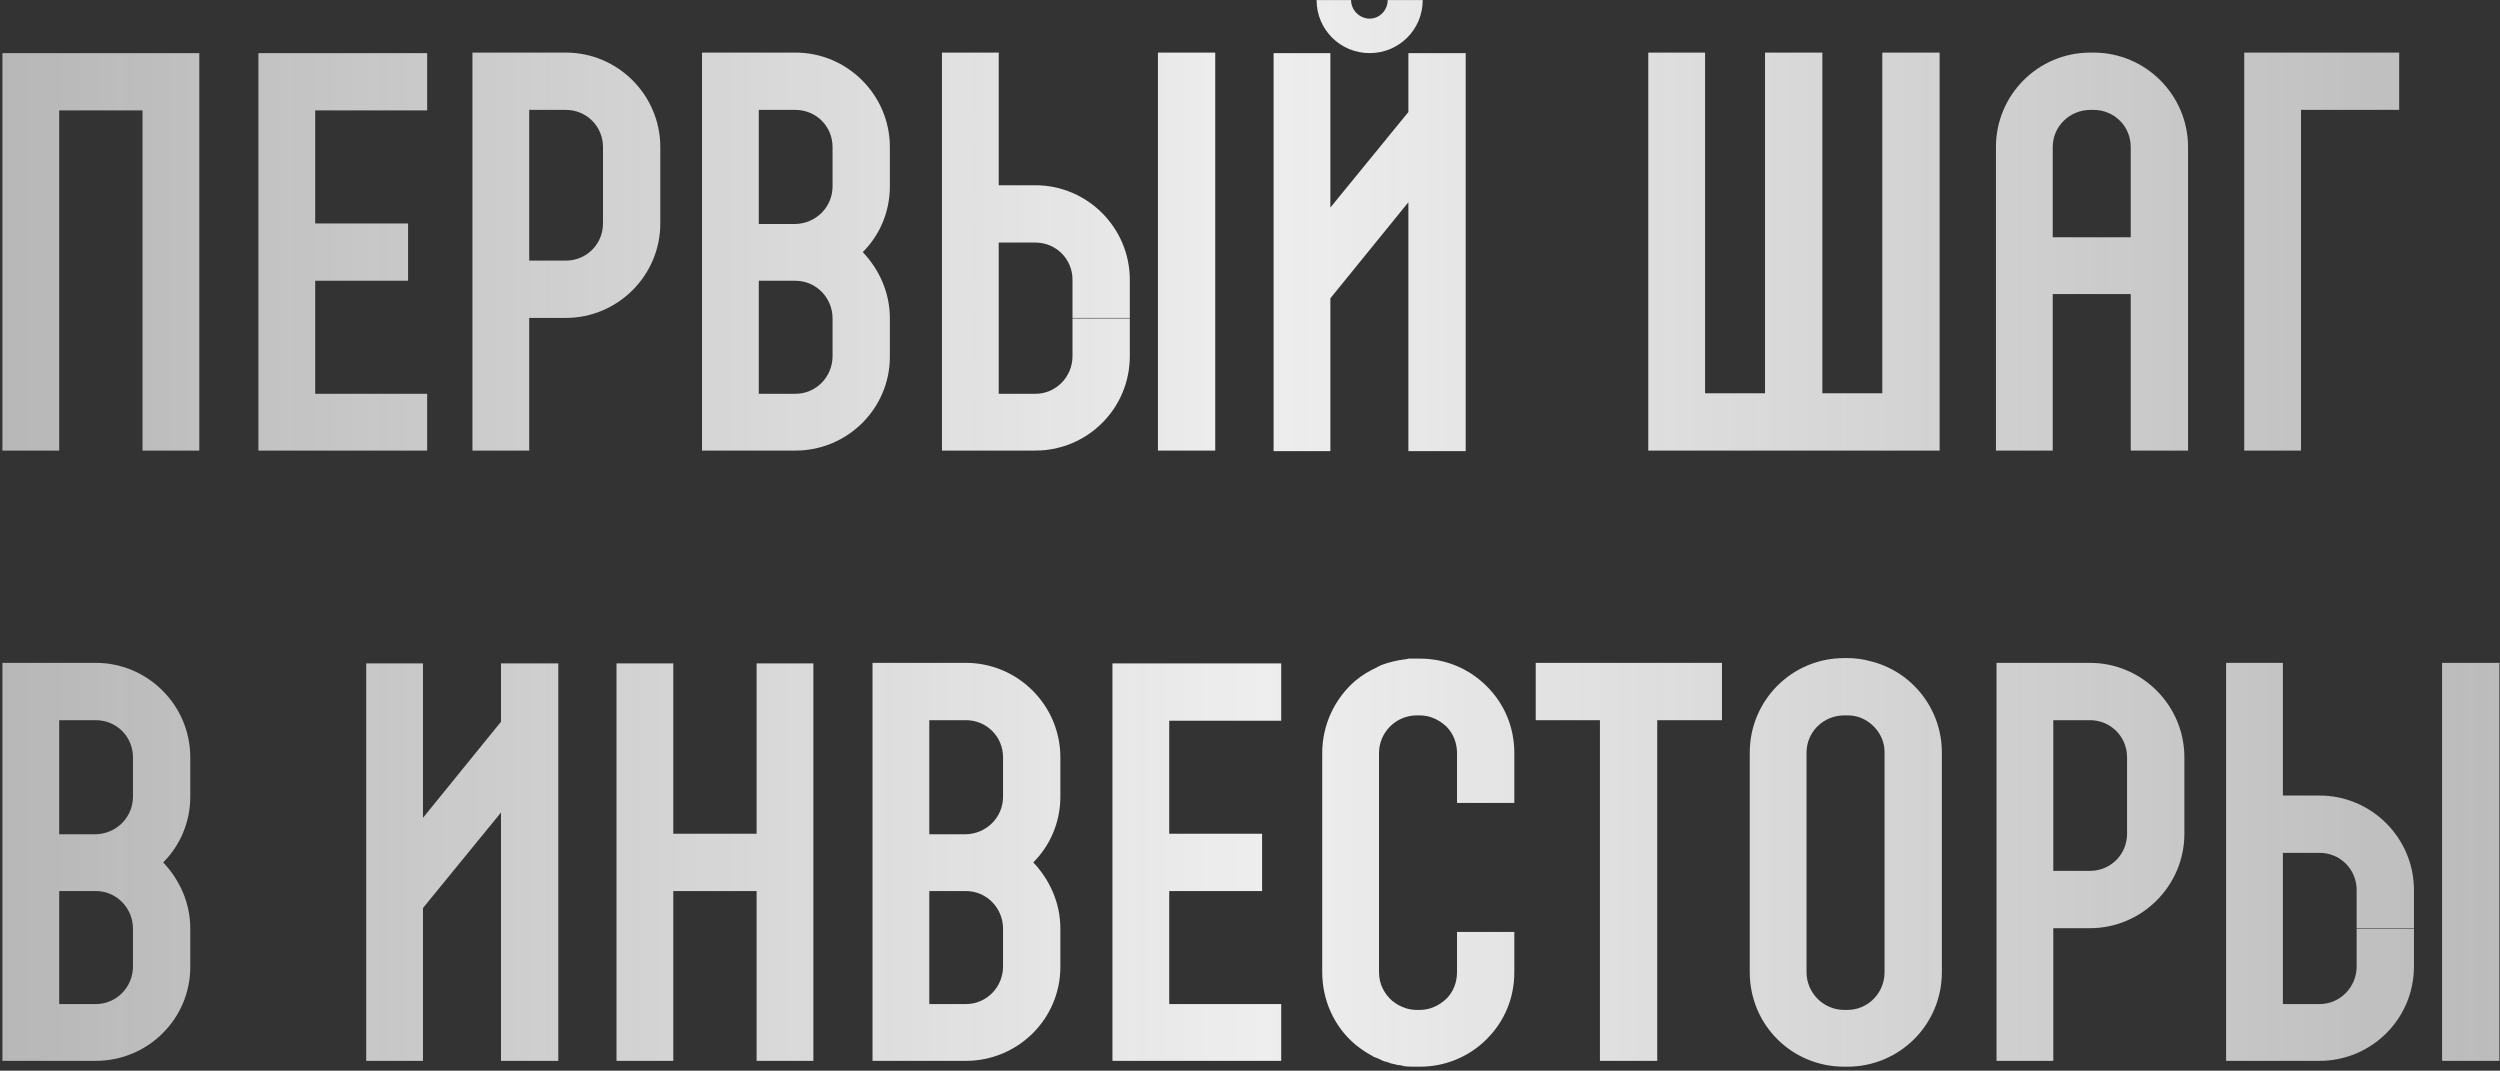 <?xml version="1.0" encoding="UTF-8"?> <svg xmlns="http://www.w3.org/2000/svg" width="467" height="200" viewBox="0 0 467 200" fill="none"><rect x="0" y="0" width="467" height="200" fill="#333333" stroke="none"/> <path d="M37.228 9.922V84.168H26.621V9.922H37.228ZM11.059 9.922H26.621V20.628H11.059V27.765V52.447V84.168H0.452V9.922H11.059ZM79.795 20.628H58.88V41.742H76.227V52.447H58.88V73.561H79.795V84.168H48.273V73.561H53.626H48.273V20.628V9.922H79.795V20.628ZM105.699 9.823C115.414 9.823 123.344 17.753 123.344 27.467V41.742C123.344 51.456 115.414 59.386 105.699 59.386H98.859V84.168H88.253V9.823H105.699ZM112.638 41.742V27.467C112.638 23.602 109.565 20.529 105.699 20.529H98.859V48.681H105.699C109.565 48.681 112.638 45.608 112.638 41.742ZM148.583 9.823C158.297 9.823 166.228 17.753 166.228 27.467V34.803C166.228 39.561 164.344 43.922 161.172 47.094C164.245 50.366 166.228 54.628 166.228 59.485V66.623C166.228 76.337 158.297 84.168 148.583 84.168H131.137V9.823H141.743H148.583ZM148.583 73.561C152.449 73.561 155.522 70.389 155.522 66.523V59.485C155.522 55.619 152.449 52.447 148.583 52.447H141.743V73.561H148.583ZM155.522 34.803V27.467C155.522 23.602 152.449 20.529 148.583 20.529H141.743V41.841H148.583C152.449 41.742 155.522 38.669 155.522 34.803ZM227.007 84.168H216.301V9.823H227.007V84.168ZM193.403 34.605C203.117 34.605 211.048 42.535 211.048 52.249V59.386H200.342V52.249C200.342 48.383 197.269 45.31 193.403 45.31H186.563V73.561H193.403C197.269 73.561 200.342 70.389 200.342 66.523V59.485H211.048V66.523C211.048 76.337 203.117 84.168 193.403 84.168H175.957V9.823H186.563V34.605H193.403ZM273.793 84.267H263.087V37.777L248.515 55.719V84.267H237.909V9.922H248.515V38.768L263.087 20.925V9.922H273.793V84.267ZM255.851 9.922C250.399 9.922 245.938 5.56 245.938 0.009H252.381C252.381 1.893 253.967 3.479 255.851 3.479C257.734 3.479 259.221 1.893 259.221 0.009H265.763C265.763 5.56 261.303 9.922 255.851 9.922ZM362.321 79.806V84.168H351.615H318.507V78.815V84.168H307.9V9.823H318.507V73.462H329.708V9.823H340.414V73.462H351.615V9.823H362.321V79.806ZM408.727 27.467V44.319V54.926V84.168H398.022V54.926H383.45V84.168H372.843V54.926V44.319V27.467C372.843 17.753 380.675 9.823 390.488 9.823H391.083C400.797 9.823 408.727 17.753 408.727 27.467ZM383.45 44.319H398.022V27.467C398.022 23.602 394.949 20.529 391.083 20.529H390.488C386.622 20.529 383.45 23.602 383.45 27.467V44.319ZM419.224 9.823H448.169V20.529H429.831V84.168H419.224V9.823ZM17.898 123.823C27.613 123.823 35.543 131.753 35.543 141.467V148.803C35.543 153.561 33.66 157.922 30.487 161.095C33.56 164.366 35.543 168.628 35.543 173.485V180.623C35.543 190.337 27.613 198.168 17.898 198.168H0.452V123.823H11.059H17.898ZM17.898 187.561C21.764 187.561 24.837 184.389 24.837 180.523V173.485C24.837 169.619 21.764 166.447 17.898 166.447H11.059V187.561H17.898ZM24.837 148.803V141.467C24.837 137.601 21.764 134.529 17.898 134.529H11.059V155.841H17.898C21.764 155.742 24.837 152.669 24.837 148.803ZM104.29 198.168H93.584V151.777L79.012 169.619V198.168H68.406V123.922H79.012V152.768L93.584 134.826V123.922H104.29V198.168ZM151.94 123.922V198.168H141.334V123.922H151.94ZM125.771 123.922V155.742H141.334V166.447H125.771V198.168H115.164V123.922H125.771ZM180.431 123.823C190.146 123.823 198.076 131.753 198.076 141.467V148.803C198.076 153.561 196.193 157.922 193.02 161.095C196.093 164.366 198.076 168.628 198.076 173.485V180.623C198.076 190.337 190.146 198.168 180.431 198.168H162.985V123.823H173.592H180.431ZM180.431 187.561C184.297 187.561 187.37 184.389 187.37 180.523V173.485C187.37 169.619 184.297 166.447 180.431 166.447H173.592V187.561H180.431ZM187.37 148.803V141.467C187.37 137.601 184.297 134.529 180.431 134.529H173.592V155.841H180.431C184.297 155.742 187.37 152.669 187.37 148.803ZM239.327 134.628H218.412V155.742H235.759V166.447H218.412V187.561H239.327V198.168H207.805V187.561H213.158H207.805V134.628V123.922H239.327V134.628ZM282.876 149.992H272.17V140.674C272.17 138.791 271.476 137.007 270.188 135.718C268.8 134.429 267.115 133.636 265.231 133.636H264.637C260.771 133.636 257.599 136.808 257.599 140.674V181.614C257.599 183.695 258.491 185.579 260.077 186.967C260.374 187.165 260.671 187.363 261.068 187.661C261.96 188.156 263.15 188.652 264.637 188.652H265.231C267.115 188.652 268.8 187.859 270.188 186.57C271.476 185.281 272.17 183.497 272.17 181.614V174.08H282.876V181.614C282.876 186.372 281.092 190.733 277.721 194.104C274.351 197.474 269.89 199.258 265.231 199.258H264.637C263.843 199.258 263.05 199.258 262.257 199.159C262.059 199.06 261.762 199.06 261.464 198.961C261.365 198.961 261.266 198.961 261.167 198.961C260.87 198.862 260.671 198.862 260.374 198.763C260.176 198.763 260.077 198.664 259.878 198.664C259.581 198.564 259.383 198.465 259.085 198.366C258.887 198.366 258.788 198.267 258.59 198.267C258.193 198.069 257.698 197.871 257.301 197.672C257.004 197.573 256.805 197.474 256.508 197.375C256.409 197.276 256.31 197.177 256.211 197.177C255.12 196.582 254.129 195.888 253.138 195.095C249.173 191.725 246.992 186.768 246.992 181.614V140.674C246.992 135.322 249.371 130.464 253.138 127.193C254.426 126.103 255.814 125.31 257.301 124.616L257.4 124.517C257.499 124.517 257.499 124.517 257.599 124.418C257.698 124.418 257.698 124.418 257.797 124.418C257.797 124.318 257.797 124.318 257.797 124.318C259.383 123.724 260.969 123.327 262.654 123.129C262.753 123.129 262.852 123.129 263.05 123.03C263.05 123.03 263.05 123.03 263.15 123.03C263.15 123.03 263.249 123.03 263.348 123.03C263.447 123.03 263.447 123.03 263.546 123.03C263.645 123.03 263.744 123.03 263.744 123.03C263.843 123.03 263.943 123.03 264.042 123.03C264.042 123.03 264.141 123.03 264.24 123.03C264.339 123.03 264.438 123.03 264.637 123.03H265.231C269.89 123.03 274.351 124.814 277.721 128.184C281.092 131.555 282.876 135.916 282.876 140.674V149.992ZM286.872 123.823H321.665V134.529H309.572V198.168H298.866V134.529H286.872V123.823ZM349.456 123.525C357.089 125.409 362.739 132.348 362.739 140.575V181.614C362.739 191.427 354.809 199.258 345.094 199.258H344.499C334.686 199.258 326.855 191.427 326.855 181.614V140.575C326.855 130.861 334.686 122.931 344.499 122.931H345.094C346.581 122.931 348.068 123.129 349.456 123.525ZM352.033 181.614V140.575C352.033 140.476 352.033 140.377 352.033 140.278C351.934 137.304 349.852 134.826 347.176 133.934C346.482 133.736 345.788 133.636 345.094 133.636H344.499C340.633 133.636 337.461 136.709 337.461 140.575V181.614C337.461 185.48 340.633 188.652 344.499 188.652H345.094C348.96 188.652 352.033 185.48 352.033 181.614ZM390.398 123.823C400.113 123.823 408.043 131.753 408.043 141.467V155.742C408.043 165.456 400.113 173.386 390.398 173.386H383.558V198.168H372.952V123.823H390.398ZM397.337 155.742V141.467C397.337 137.601 394.264 134.529 390.398 134.529H383.558V162.681H390.398C394.264 162.681 397.337 159.608 397.337 155.742ZM466.886 198.168H456.18V123.823H466.886V198.168ZM433.282 148.605C442.997 148.605 450.927 156.535 450.927 166.249V173.386H440.221V166.249C440.221 162.383 437.148 159.31 433.282 159.31H426.442V187.561H433.282C437.148 187.561 440.221 184.389 440.221 180.523V173.485H450.927V180.523C450.927 190.337 442.997 198.168 433.282 198.168H415.836V123.823H426.442V148.605H433.282Z" fill="url(#paint0_linear_16_2052)"></path> <defs> <linearGradient id="paint0_linear_16_2052" x1="490.5" y1="109" x2="-5" y2="109" gradientUnits="userSpaceOnUse"> <stop stop-color="#EEEEEE" stop-opacity="0.7"></stop> <stop offset="0.513" stop-color="#EEEEEE"></stop> <stop offset="1" stop-color="#EEEEEE" stop-opacity="0.7"></stop> </linearGradient> </defs> </svg> 